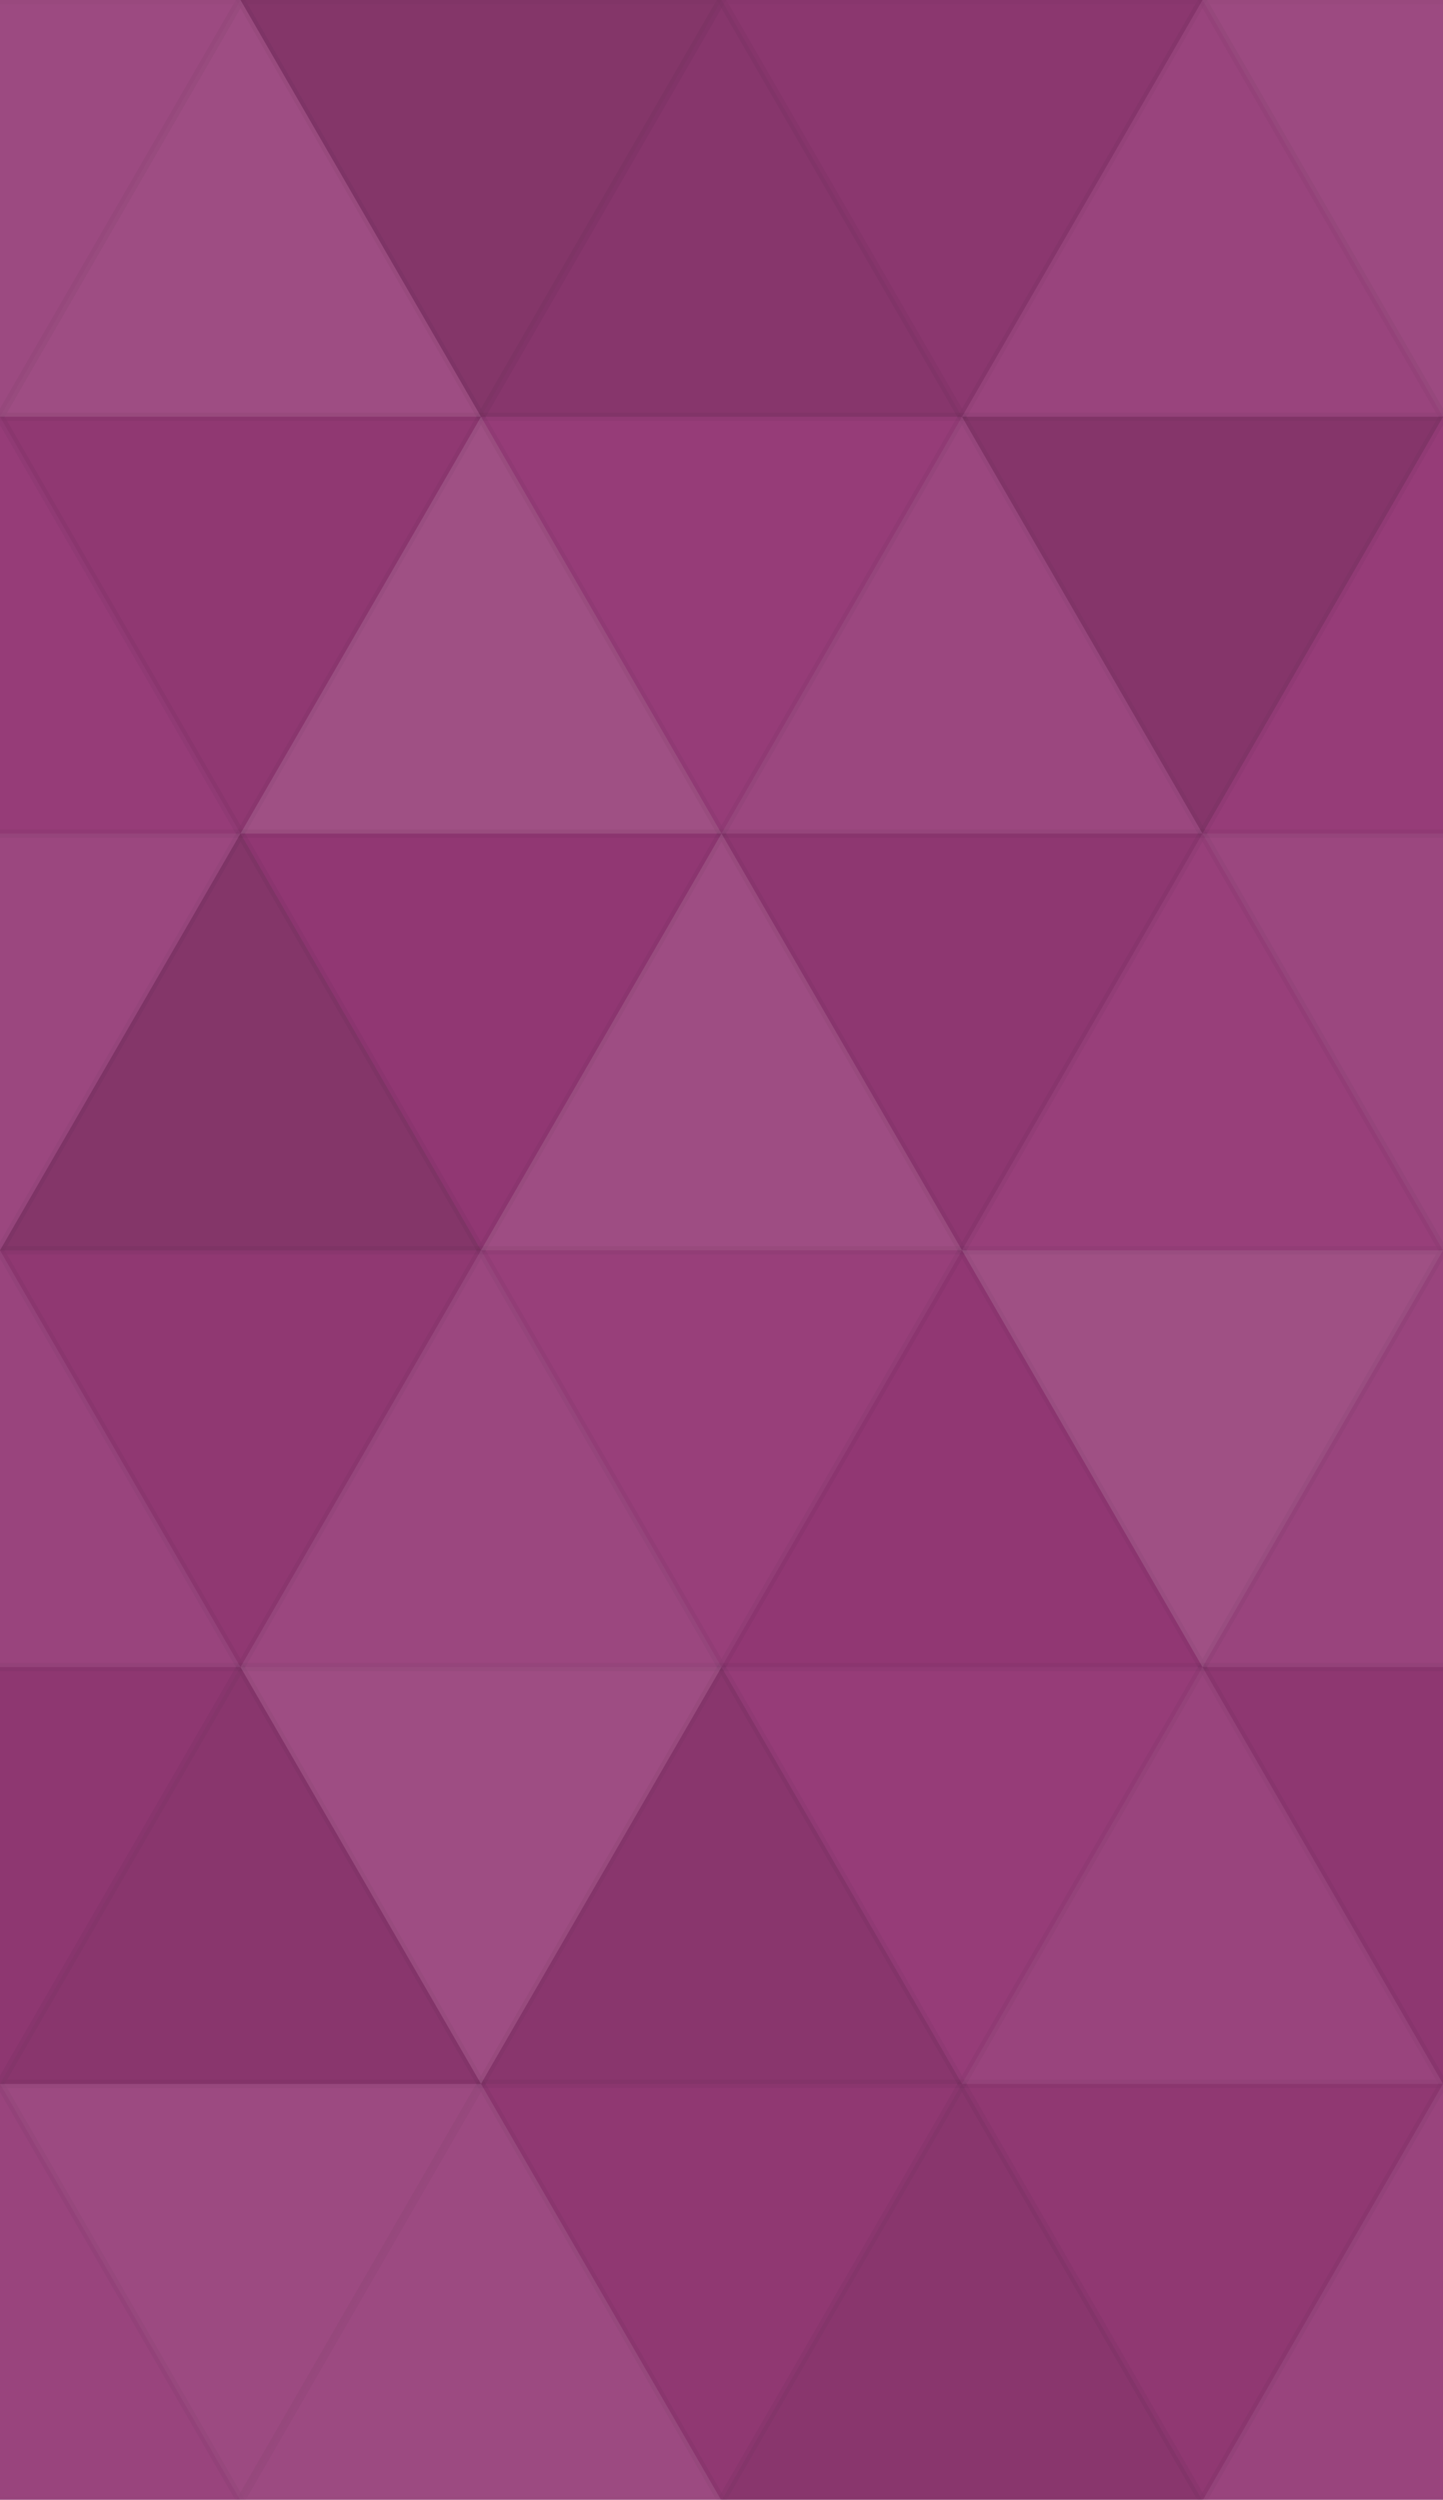 <svg xmlns="http://www.w3.org/2000/svg" width="175" height="303" viewbox="0 0 175 303" preserveAspectRatio="none"><rect x="0" y="0" width="100%" height="100%" fill="rgb(149, 57, 118)" /><polyline points="29.167, 0, 58.333, 50.518, 0, 50.518, 29.167, 0" fill="#ddd" fill-opacity="0.107" stroke="#000" stroke-opacity="0.02" transform="translate(-29.167, 0) rotate(180, 29.167, 25.259)" /><polyline points="29.167, 0, 58.333, 50.518, 0, 50.518, 29.167, 0" fill="#ddd" fill-opacity="0.107" stroke="#000" stroke-opacity="0.02" transform="translate(145.833, 0) rotate(180, 29.167, 25.259)" /><polyline points="29.167, 0, 58.333, 50.518, 0, 50.518, 29.167, 0" fill="#ddd" fill-opacity="0.124" stroke="#000" stroke-opacity="0.02" transform="translate(0, 0) rotate(0, 29.167, 25.259)" /><polyline points="29.167, 0, 58.333, 50.518, 0, 50.518, 29.167, 0" fill="#222" fill-opacity="0.15" stroke="#000" stroke-opacity="0.02" transform="translate(29.167, 0) rotate(180, 29.167, 25.259)" /><polyline points="29.167, 0, 58.333, 50.518, 0, 50.518, 29.167, 0" fill="#222" fill-opacity="0.115" stroke="#000" stroke-opacity="0.02" transform="translate(58.333, 0) rotate(0, 29.167, 25.259)" /><polyline points="29.167, 0, 58.333, 50.518, 0, 50.518, 29.167, 0" fill="#222" fill-opacity="0.081" stroke="#000" stroke-opacity="0.02" transform="translate(87.5, 0) rotate(180, 29.167, 25.259)" /><polyline points="29.167, 0, 58.333, 50.518, 0, 50.518, 29.167, 0" fill="#ddd" fill-opacity="0.072" stroke="#000" stroke-opacity="0.02" transform="translate(116.667, 0) rotate(0, 29.167, 25.259)" /><polyline points="29.167, 0, 58.333, 50.518, 0, 50.518, 29.167, 0" fill="#ddd" fill-opacity="0.02" stroke="#000" stroke-opacity="0.02" transform="translate(-29.167, 50.518) rotate(0, 29.167, 25.259)" /><polyline points="29.167, 0, 58.333, 50.518, 0, 50.518, 29.167, 0" fill="#ddd" fill-opacity="0.02" stroke="#000" stroke-opacity="0.02" transform="translate(145.833, 50.518) rotate(0, 29.167, 25.259)" /><polyline points="29.167, 0, 58.333, 50.518, 0, 50.518, 29.167, 0" fill="#222" fill-opacity="0.046" stroke="#000" stroke-opacity="0.02" transform="translate(0, 50.518) rotate(180, 29.167, 25.259)" /><polyline points="29.167, 0, 58.333, 50.518, 0, 50.518, 29.167, 0" fill="#ddd" fill-opacity="0.141" stroke="#000" stroke-opacity="0.02" transform="translate(29.167, 50.518) rotate(0, 29.167, 25.259)" /><polyline points="29.167, 0, 58.333, 50.518, 0, 50.518, 29.167, 0" fill="#ddd" fill-opacity="0.02" stroke="#000" stroke-opacity="0.02" transform="translate(58.333, 50.518) rotate(180, 29.167, 25.259)" /><polyline points="29.167, 0, 58.333, 50.518, 0, 50.518, 29.167, 0" fill="#ddd" fill-opacity="0.089" stroke="#000" stroke-opacity="0.02" transform="translate(87.5, 50.518) rotate(0, 29.167, 25.259)" /><polyline points="29.167, 0, 58.333, 50.518, 0, 50.518, 29.167, 0" fill="#222" fill-opacity="0.133" stroke="#000" stroke-opacity="0.02" transform="translate(116.667, 50.518) rotate(180, 29.167, 25.259)" /><polyline points="29.167, 0, 58.333, 50.518, 0, 50.518, 29.167, 0" fill="#ddd" fill-opacity="0.089" stroke="#000" stroke-opacity="0.02" transform="translate(-29.167, 101.036) rotate(180, 29.167, 25.259)" /><polyline points="29.167, 0, 58.333, 50.518, 0, 50.518, 29.167, 0" fill="#ddd" fill-opacity="0.089" stroke="#000" stroke-opacity="0.02" transform="translate(145.833, 101.036) rotate(180, 29.167, 25.259)" /><polyline points="29.167, 0, 58.333, 50.518, 0, 50.518, 29.167, 0" fill="#222" fill-opacity="0.15" stroke="#000" stroke-opacity="0.02" transform="translate(0, 101.036) rotate(0, 29.167, 25.259)" /><polyline points="29.167, 0, 58.333, 50.518, 0, 50.518, 29.167, 0" fill="#222" fill-opacity="0.029" stroke="#000" stroke-opacity="0.02" transform="translate(29.167, 101.036) rotate(180, 29.167, 25.259)" /><polyline points="29.167, 0, 58.333, 50.518, 0, 50.518, 29.167, 0" fill="#ddd" fill-opacity="0.124" stroke="#000" stroke-opacity="0.02" transform="translate(58.333, 101.036) rotate(0, 29.167, 25.259)" /><polyline points="29.167, 0, 58.333, 50.518, 0, 50.518, 29.167, 0" fill="#222" fill-opacity="0.063" stroke="#000" stroke-opacity="0.02" transform="translate(87.5, 101.036) rotate(180, 29.167, 25.259)" /><polyline points="29.167, 0, 58.333, 50.518, 0, 50.518, 29.167, 0" fill="#ddd" fill-opacity="0.037" stroke="#000" stroke-opacity="0.02" transform="translate(116.667, 101.036) rotate(0, 29.167, 25.259)" /><polyline points="29.167, 0, 58.333, 50.518, 0, 50.518, 29.167, 0" fill="#ddd" fill-opacity="0.072" stroke="#000" stroke-opacity="0.02" transform="translate(-29.167, 151.554) rotate(0, 29.167, 25.259)" /><polyline points="29.167, 0, 58.333, 50.518, 0, 50.518, 29.167, 0" fill="#ddd" fill-opacity="0.072" stroke="#000" stroke-opacity="0.02" transform="translate(145.833, 151.554) rotate(0, 29.167, 25.259)" /><polyline points="29.167, 0, 58.333, 50.518, 0, 50.518, 29.167, 0" fill="#222" fill-opacity="0.046" stroke="#000" stroke-opacity="0.02" transform="translate(0, 151.554) rotate(180, 29.167, 25.259)" /><polyline points="29.167, 0, 58.333, 50.518, 0, 50.518, 29.167, 0" fill="#ddd" fill-opacity="0.089" stroke="#000" stroke-opacity="0.02" transform="translate(29.167, 151.554) rotate(0, 29.167, 25.259)" /><polyline points="29.167, 0, 58.333, 50.518, 0, 50.518, 29.167, 0" fill="#ddd" fill-opacity="0.037" stroke="#000" stroke-opacity="0.02" transform="translate(58.333, 151.554) rotate(180, 29.167, 25.259)" /><polyline points="29.167, 0, 58.333, 50.518, 0, 50.518, 29.167, 0" fill="#222" fill-opacity="0.029" stroke="#000" stroke-opacity="0.02" transform="translate(87.5, 151.554) rotate(0, 29.167, 25.259)" /><polyline points="29.167, 0, 58.333, 50.518, 0, 50.518, 29.167, 0" fill="#ddd" fill-opacity="0.141" stroke="#000" stroke-opacity="0.02" transform="translate(116.667, 151.554) rotate(180, 29.167, 25.259)" /><polyline points="29.167, 0, 58.333, 50.518, 0, 50.518, 29.167, 0" fill="#222" fill-opacity="0.063" stroke="#000" stroke-opacity="0.02" transform="translate(-29.167, 202.073) rotate(180, 29.167, 25.259)" /><polyline points="29.167, 0, 58.333, 50.518, 0, 50.518, 29.167, 0" fill="#222" fill-opacity="0.063" stroke="#000" stroke-opacity="0.02" transform="translate(145.833, 202.073) rotate(180, 29.167, 25.259)" /><polyline points="29.167, 0, 58.333, 50.518, 0, 50.518, 29.167, 0" fill="#222" fill-opacity="0.098" stroke="#000" stroke-opacity="0.02" transform="translate(0, 202.073) rotate(0, 29.167, 25.259)" /><polyline points="29.167, 0, 58.333, 50.518, 0, 50.518, 29.167, 0" fill="#ddd" fill-opacity="0.124" stroke="#000" stroke-opacity="0.02" transform="translate(29.167, 202.073) rotate(180, 29.167, 25.259)" /><polyline points="29.167, 0, 58.333, 50.518, 0, 50.518, 29.167, 0" fill="#222" fill-opacity="0.098" stroke="#000" stroke-opacity="0.02" transform="translate(58.333, 202.073) rotate(0, 29.167, 25.259)" /><polyline points="29.167, 0, 58.333, 50.518, 0, 50.518, 29.167, 0" fill="#ddd" fill-opacity="0.02" stroke="#000" stroke-opacity="0.02" transform="translate(87.5, 202.073) rotate(180, 29.167, 25.259)" /><polyline points="29.167, 0, 58.333, 50.518, 0, 50.518, 29.167, 0" fill="#ddd" fill-opacity="0.072" stroke="#000" stroke-opacity="0.02" transform="translate(116.667, 202.073) rotate(0, 29.167, 25.259)" /><polyline points="29.167, 0, 58.333, 50.518, 0, 50.518, 29.167, 0" fill="#ddd" fill-opacity="0.072" stroke="#000" stroke-opacity="0.02" transform="translate(-29.167, 252.591) rotate(0, 29.167, 25.259)" /><polyline points="29.167, 0, 58.333, 50.518, 0, 50.518, 29.167, 0" fill="#ddd" fill-opacity="0.072" stroke="#000" stroke-opacity="0.02" transform="translate(145.833, 252.591) rotate(0, 29.167, 25.259)" /><polyline points="29.167, 0, 58.333, 50.518, 0, 50.518, 29.167, 0" fill="#ddd" fill-opacity="0.107" stroke="#000" stroke-opacity="0.02" transform="translate(0, 252.591) rotate(180, 29.167, 25.259)" /><polyline points="29.167, 0, 58.333, 50.518, 0, 50.518, 29.167, 0" fill="#ddd" fill-opacity="0.107" stroke="#000" stroke-opacity="0.02" transform="translate(29.167, 252.591) rotate(0, 29.167, 25.259)" /><polyline points="29.167, 0, 58.333, 50.518, 0, 50.518, 29.167, 0" fill="#222" fill-opacity="0.046" stroke="#000" stroke-opacity="0.02" transform="translate(58.333, 252.591) rotate(180, 29.167, 25.259)" /><polyline points="29.167, 0, 58.333, 50.518, 0, 50.518, 29.167, 0" fill="#222" fill-opacity="0.098" stroke="#000" stroke-opacity="0.02" transform="translate(87.5, 252.591) rotate(0, 29.167, 25.259)" /><polyline points="29.167, 0, 58.333, 50.518, 0, 50.518, 29.167, 0" fill="#222" fill-opacity="0.046" stroke="#000" stroke-opacity="0.02" transform="translate(116.667, 252.591) rotate(180, 29.167, 25.259)" /></svg>